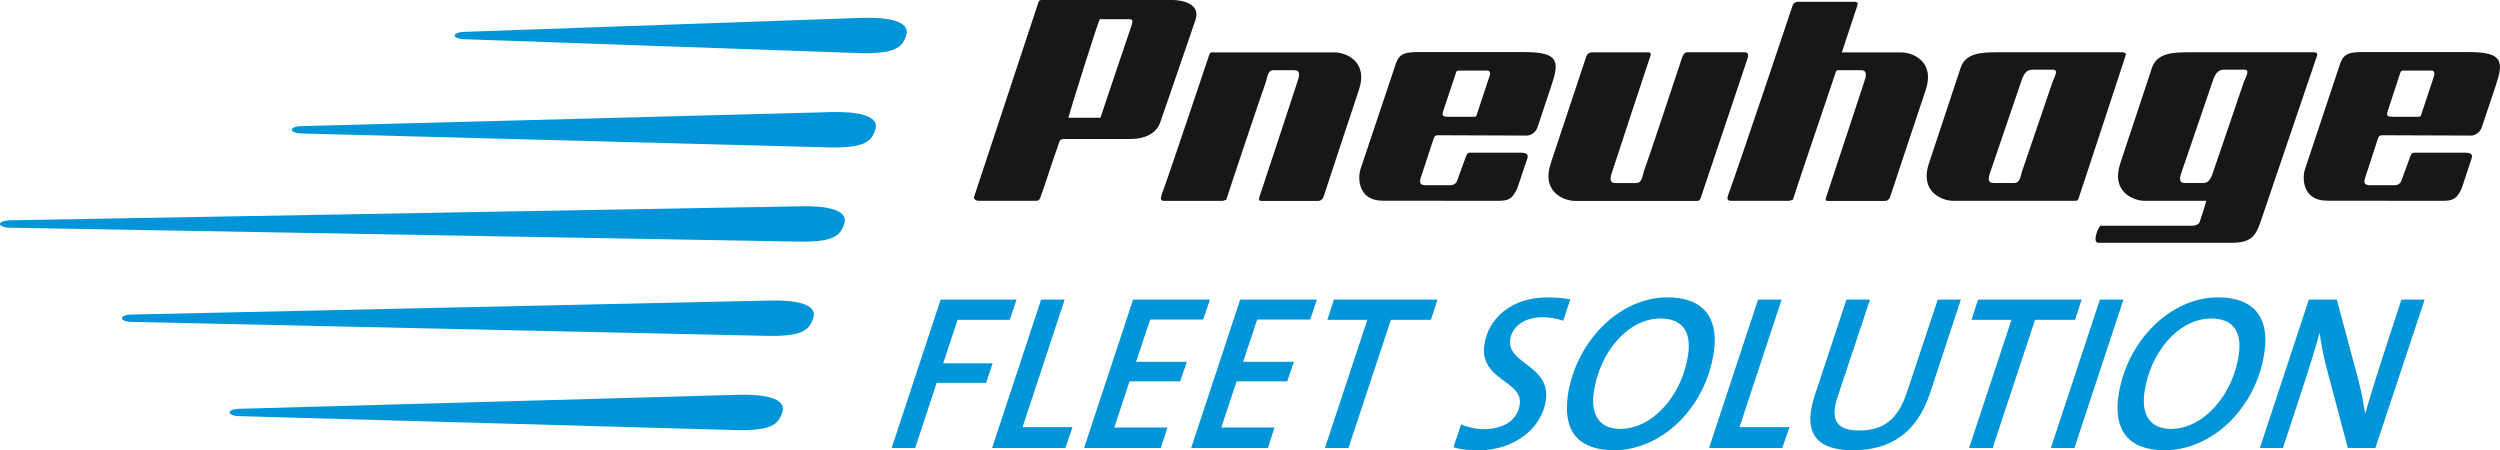 <svg xmlns="http://www.w3.org/2000/svg" id="Ebene_1" viewBox="0 0 383.53 69.07"><defs><style>      .st0 {        fill: #0094d8;      }      .st1 {        fill: #181716;      }    </style></defs><path class="st1" d="M313.97,15.24l-.4,1.1.4-1.1ZM267.7,8.02h-8.87c-.48,0-.68.53-.83.97-1.1,3.37-5.36,16.13-5.72,17.04-.33.87-.3,2.05-1.3,2.05h-3.07c-.47,0-1.11-.02-.7-1.37.17-.6,5.49-16.66,5.89-17.86.1-.27.35-.82-.2-.82h-8.67c-.57,0-.8.37-.92.77-.13.37-5.4,16.23-5.4,16.23-1.5,4.47,2.07,5.79,3.72,5.79h18.41c.06,0,.11,0,.16,0,.42,0,.53-.02.69-.4.33-.95,7.19-21.4,7.19-21.4.2-.57.15-1-.4-1M305.93,28.07c-.47,0-1.11-.02-.7-1.37.1-.3,4.99-14.61,4.99-14.61.52-1.4,1.22-1.4,1.7-1.4h3.02c1,0,.15,1.2-.12,2.07-.08.2-4.35,12.81-4.52,13.26-.35.87-.3,2.05-1.3,2.05h-3.07ZM325.61,8.02h-19.03c-2.47,0-5.02.05-5.79,2.37l-4.85,14.63c-1.52,4.47,2.07,5.79,3.7,5.79h18.43c.06,0,.11,0,.16,0,.42,0,.53-.02.66-.4.2-.55,7.22-21.93,7.22-21.93.13-.35-.27-.47-.5-.47M335.28,28.07c-.47,0-1.11-.02-.7-1.37.1-.3,5-14.61,5-14.61.52-1.4,1.25-1.4,1.7-1.4h3.02c1,0,.15,1.2-.13,2.07-.07.2-4.37,12.81-4.52,13.26-.32.9-.6,2.05-1.6,2.05h-2.77ZM354.96,8.02h-19.03c-2.45,0-4.99.05-5.79,2.37l-4.85,14.63c-1.5,4.47,2.07,5.79,3.72,5.79h9.44c0,.3-1,3.25-1,3.25-.13.33-.6.57-1.15.57h-13.99c-.4,0-1.4,2.62-.4,2.62h20.38c2.92,0,3.7-.92,4.45-3.05l8.74-25.72c.12-.35-.27-.47-.53-.47M186.19,8.02c-.43,0-.55.02-.68.4-.35.95-5.52,16.56-7.29,21.43-.15.43-.27.97.37.97h8.97l.57-.17c.17-.65,5.59-16.81,5.99-17.83.32-.85.27-2.05,1.27-2.05h3.02c.47,0,1.17,0,.75,1.4-.17.57-5.47,16.63-5.89,17.86-.07.25-.32.8.2.8h8.67c.57,0,.82-.35.95-.77.1-.37,5.37-16.23,5.37-16.23,1.52-4.47-2.07-5.79-3.7-5.79h-18.41c-.06,0-.12,0-.17,0M222.29,17.91c-.65,0-1.17,0-.92-.77l2-5.99c.05-.2.13-.32.47-.32h4.42c.15,0,.5.25.23.92l-1.97,5.94c-.05.2-.17.23-.55.23h-3.67ZM233.88,7.99h-16.53c-2.25,0-2.85.55-3.32,2.1l-5.27,15.73c-.53,1.47-.42,4.97,3.35,4.97l17.66.02c1.57,0,2.22-.2,3-1.92l1.55-4.6c.17-.57-.1-.87-1.02-.87h-7.77c-.38,0-.47.22-.57.42,0,0-1.35,3.65-1.42,3.9-.13.38-.5.63-.9.67h-3.95c-.55,0-1.02-.15-.77-1.02l1.95-5.92c.15-.4.15-.72.77-.72l13.59.05c.53,0,1.3-.37,1.62-1.2l2.1-6.32c1.3-3.77,1.3-5.29-4.05-5.29M367.17,17.91c-.65,0-1.15,0-.9-.77l1.97-5.99c.07-.2.15-.32.47-.32h4.44c.13,0,.47.25.23.92l-1.97,5.94c-.07.2-.17.23-.57.23h-3.67ZM378.78,7.99h-16.56c-2.25,0-2.85.55-3.32,2.1l-5.24,15.73c-.55,1.47-.43,4.97,3.32,4.97l17.66.02c1.57,0,2.25-.2,3.02-1.92l1.52-4.6c.2-.57-.1-.87-1.02-.87h-7.77c-.35,0-.47.22-.57.42,0,0-1.32,3.65-1.42,3.9-.13.38-.47.63-.9.67h-3.92c-.57,0-1.05-.15-.77-1.02l1.92-5.92c.15-.4.17-.72.77-.72l13.61.05c.5,0,1.27-.37,1.6-1.2l2.12-6.32c1.27-3.77,1.27-5.29-4.05-5.29M284.63.28h-8.77c-.57,0-.82.35-.92.77-.05.17-8.02,23.93-9.79,28.79-.17.43-.3.97.38.97h8.97l.55-.17c.17-.65,6.64-19.75,6.64-19.75l.18-.12h3.5c.45,0,1.17,0,.75,1.4-.2.57-5.49,16.63-5.89,17.86-.1.25-.35.8.18.8h8.69c.57,0,.8-.35.92-.77.1-.37,5.4-16.23,5.4-16.23,1.5-4.47-2.07-5.79-3.72-5.79h-9.14l2.3-6.94c.07-.25.33-.8-.2-.8M163.9,18.06c.15-.7,4.52-14.66,4.82-15.11h4.57c.72,0,.37.67.23,1.17,0,0-4.1,12.11-4.7,13.94h-4.92ZM179.69,0c-.07,0-.13,0-.2,0h-19.78c-.32.05-.37.25-.45.5-.08.25-9.37,28.37-9.82,29.69-.13.35.27.62.75.62h8.81c.43-.02.55-.35.67-.7.6-1.57,2.05-6.22,2.57-7.52.2-.55.25-1.27.9-1.27h10.26c2.77,0,4.1-1.22,4.55-2.42.4-1.1,5.44-15.81,5.44-15.81.82-2.35-1.66-3.1-3.72-3.1"></path><path class="st0" d="M71.14,4.89l61.09-2.15c4.05-.12,7.29.53,6.85,2.49-.53,1.93-1.6,2.81-5.65,2.93-.39.01-.82.01-1.2,0l-61.09-2.15c-.84-.03-1.46-.3-1.39-.61.06-.28.66-.49,1.39-.52"></path><path class="st0" d="M46.15,19.35l81.34-2.15c4.05-.12,7.29.53,6.85,2.49-.53,1.93-1.6,2.81-5.65,2.93-.39.01-.82.01-1.2,0l-81.34-2.15c-.84-.03-1.46-.3-1.39-.61.06-.28.66-.49,1.39-.52"></path><path class="st0" d="M1.39,33.8l121.33-2.15c4.05-.12,7.29.53,6.85,2.49-.53,1.93-1.6,2.81-5.65,2.93-.39.01-.82.01-1.2,0L1.39,34.93c-.84-.03-1.46-.3-1.39-.61.06-.28.66-.49,1.39-.52"></path><path class="st0" d="M20.09,48.26l97.88-2.15c4.05-.12,7.29.53,6.85,2.49-.53,1.93-1.6,2.81-5.65,2.93-.39.01-.82.01-1.2,0l-97.88-2.15c-.84-.03-1.46-.3-1.39-.61.06-.28.66-.49,1.39-.52"></path><path class="st0" d="M36.61,62.72l76.61-2.15c4.05-.12,7.29.53,6.85,2.49-.53,1.93-1.6,2.81-5.65,2.93-.39.01-.82.01-1.2,0l-76.61-2.15c-.84-.03-1.46-.3-1.39-.61.06-.28.66-.49,1.39-.52"></path><path class="st0" d="M371.95,45.96h-3.54l-3.26,9.99c-.79,2.46-1.65,5.26-2.31,7.52-.24-1.65-.6-3.44-1.03-5.16l-3.32-12.35h-4.28l-7.52,22.77h3.54l3.31-10.09c.83-2.53,1.64-5.16,2.32-7.59.2,1.48.53,3.21.93,4.89l3.4,12.79h4.22l7.56-22.77ZM343.47,54.33c-.89,6.34-5.49,11.47-10.42,11.47-3.17,0-4.56-2.13-4.07-5.6.84-5.97,5.1-11.34,10.27-11.34,3.41,0,4.69,2.16,4.22,5.47M347.41,53.92c.75-5.3-1.73-8.3-7.13-8.3-7.46,0-14.13,6.92-15.29,15.15-.73,5.2,1.5,8.3,7.1,8.3,7.25,0,14.1-6.44,15.32-15.15M325.76,45.96h-3.61l-7.52,22.77h3.61l7.52-22.77ZM319.35,45.96h-15.89l-1.01,3.1h6.14l-6.51,19.67h3.61l6.51-19.67h6.14l1.01-3.1ZM300.82,45.96h-3.54l-4.68,14.07c-1.43,4.39-3.68,6.01-7.36,6.01s-4.44-1.79-3.32-5.2l4.96-14.88h-3.61l-4.86,14.68c-1.54,4.69-.85,8.43,5.9,8.43,5.74,0,9.76-2.73,11.75-8.67l4.76-14.44ZM274.52,65.53h-7.66l6.46-19.57h-3.61l-7.52,22.77h11.24l1.09-3.21ZM258.99,54.33c-.89,6.34-5.49,11.47-10.42,11.47-3.17,0-4.56-2.13-4.07-5.6.84-5.97,5.1-11.34,10.27-11.34,3.41,0,4.69,2.16,4.22,5.47M262.93,53.92c.75-5.3-1.73-8.3-7.13-8.3-7.46,0-14.13,6.92-15.29,15.15-.73,5.2,1.5,8.3,7.1,8.3,7.25,0,14.1-6.44,15.32-15.15M240.91,45.93c-1.25-.24-2.32-.3-3.53-.3-5.67,0-9.11,3.34-9.66,7.29-.76,5.43,5.95,5.47,5.43,9.11-.33,2.33-2.32,3.81-5.56,3.81-1.18,0-2.49-.3-3.44-.74l-1.17,3.51c1.1.37,2.57.47,3.88.47,5.4,0,9.68-3.34,10.29-7.66.76-5.43-6-5.53-5.47-9.35.24-1.69,1.83-3.41,5.03-3.41.88,0,2.03.17,3.1.54l1.1-3.27ZM220.53,45.96h-15.89l-1.01,3.1h6.14l-6.51,19.67h3.61l6.51-19.67h6.14l1.01-3.1ZM202.04,45.96h-11.78l-7.52,22.77h11.77l1.02-3.14h-8.17l2.35-7.09h7.76l1.03-3h-7.79l2.16-6.48h8.13l1.04-3.07ZM185.61,45.96h-11.78l-7.52,22.77h11.77l1.02-3.14h-8.16l2.35-7.09h7.76l1.03-3h-7.79l2.16-6.48h8.13l1.04-3.07ZM164.53,65.53h-7.66l6.46-19.57h-3.61l-7.52,22.77h11.24l1.09-3.21ZM155.95,45.96h-11.64l-7.52,22.77h3.61l3.29-9.99h7.59l1-3h-7.59l2.22-6.68h8l1.04-3.1Z"></path></svg>